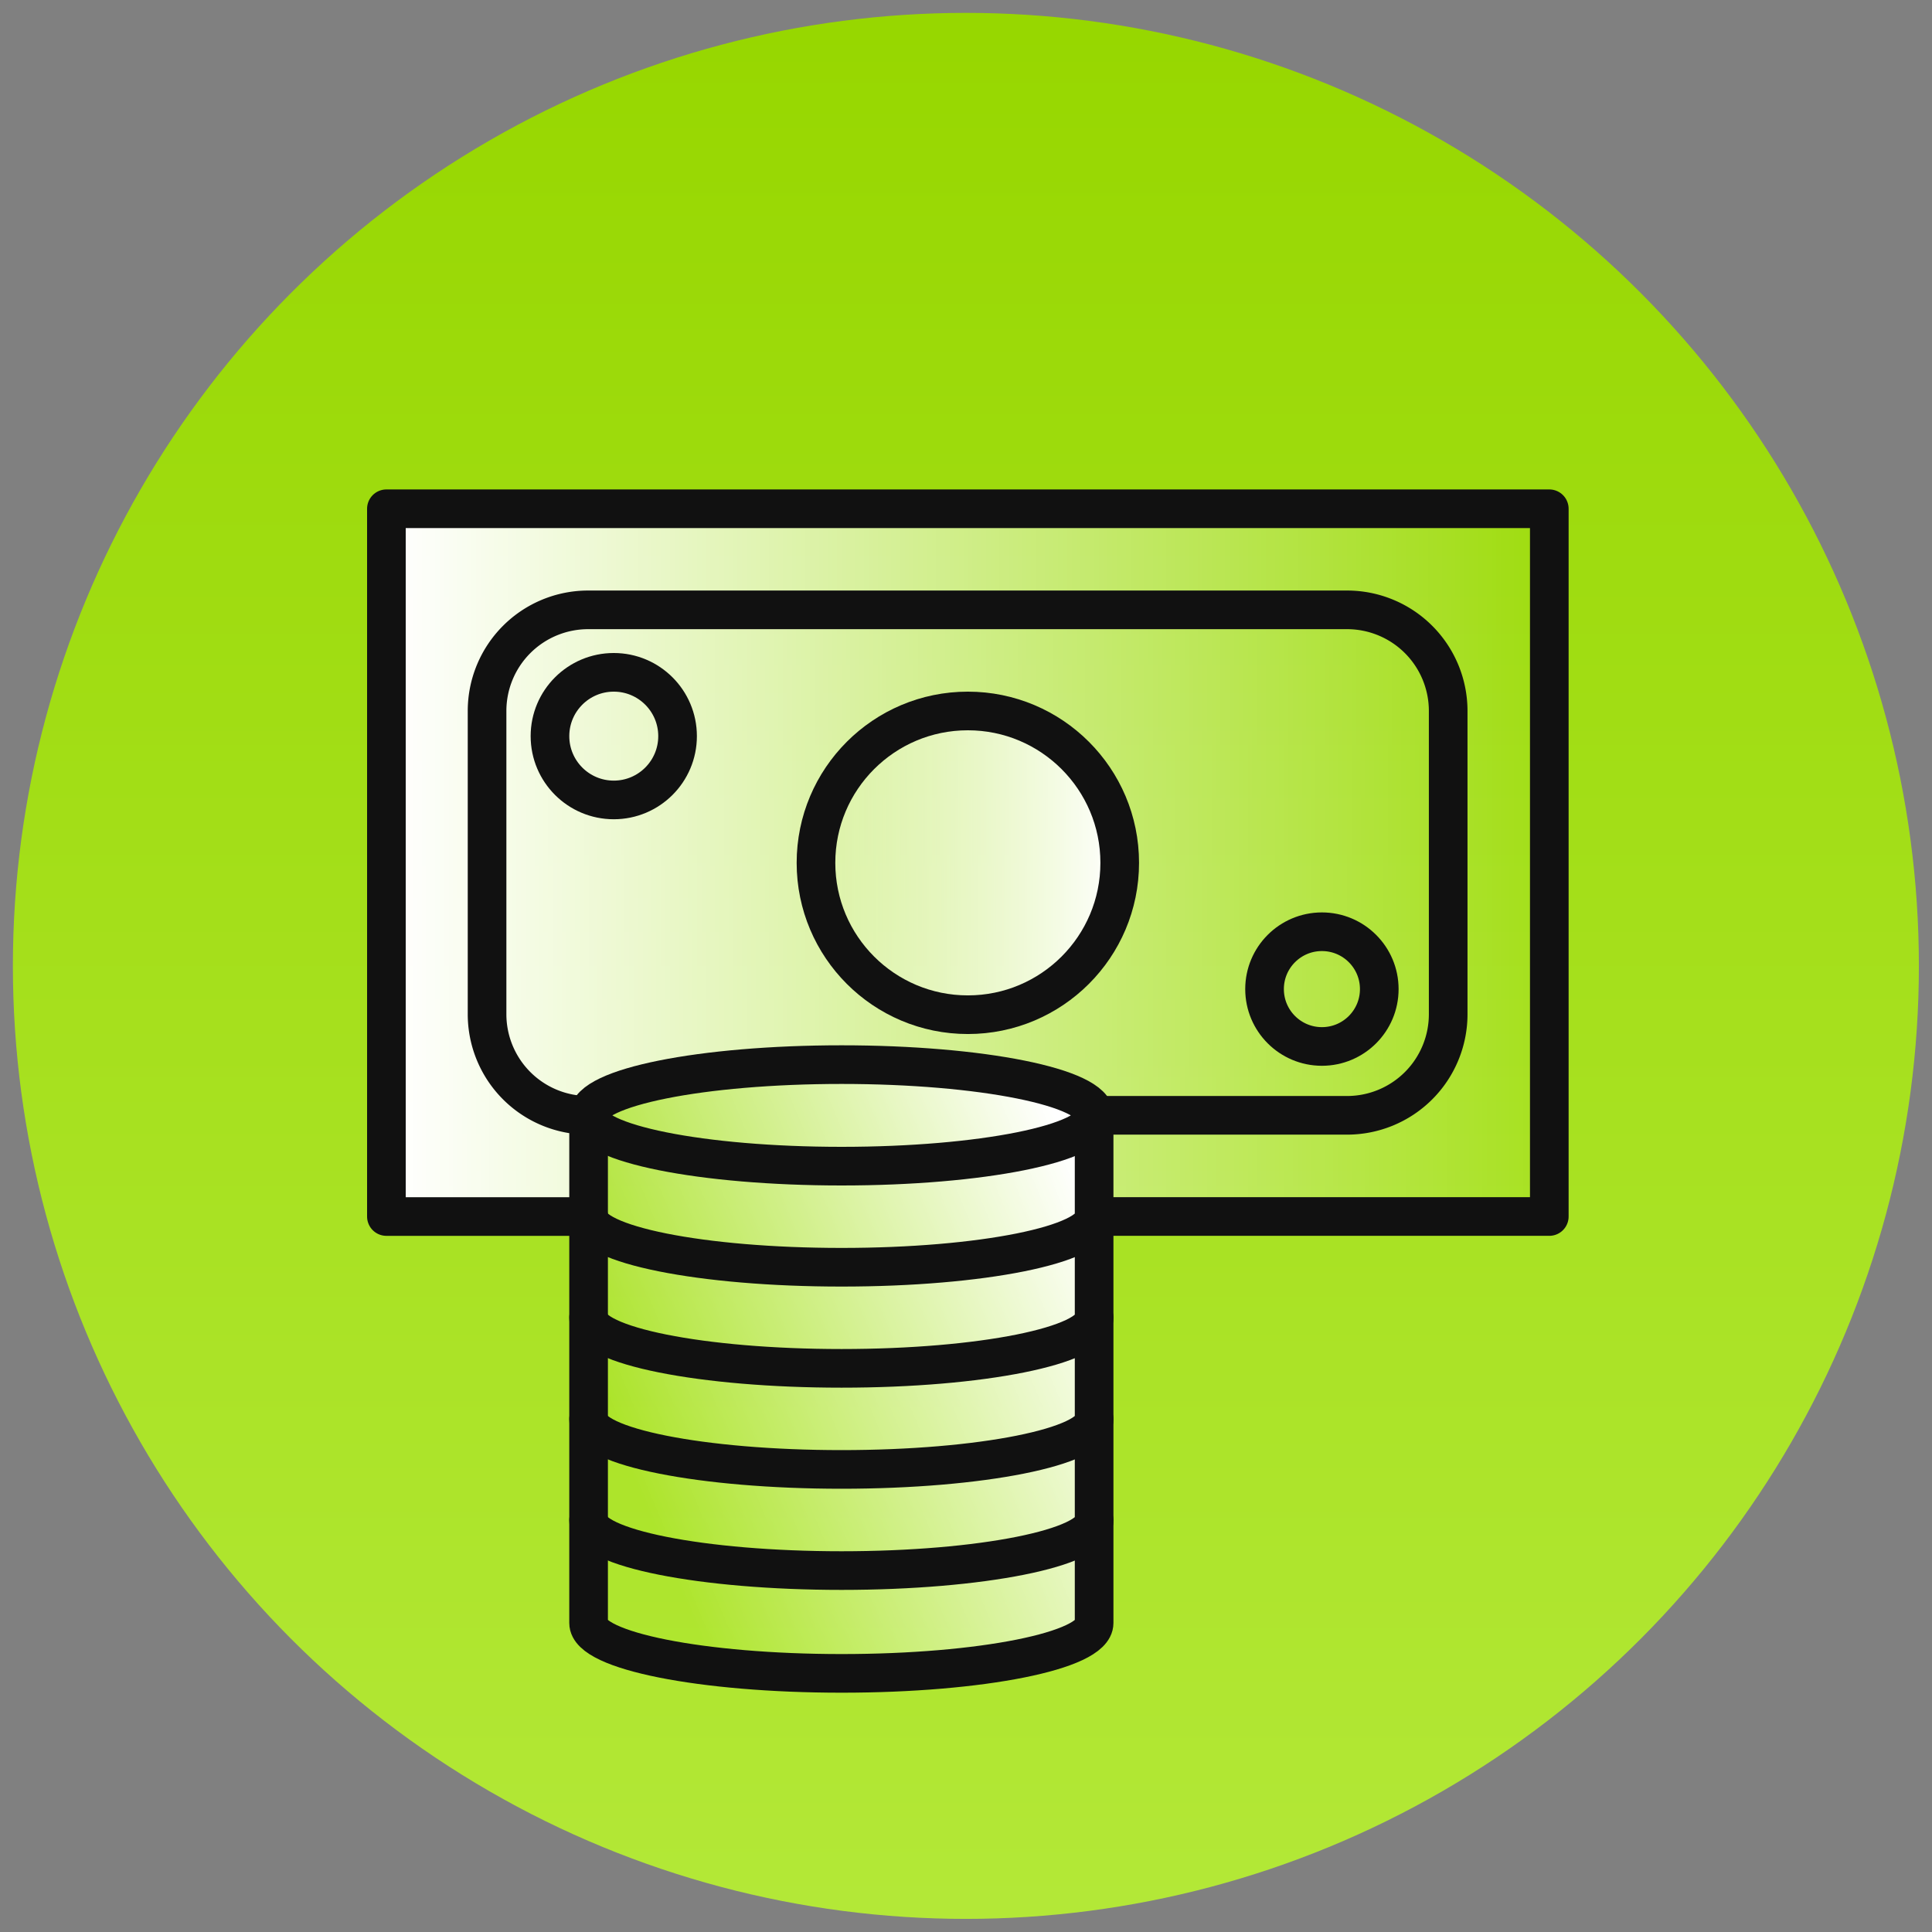 <svg xmlns="http://www.w3.org/2000/svg" xmlns:xlink="http://www.w3.org/1999/xlink" width="300" height="300" viewBox="0 0 300 300">
  <rect x="0" y="0" width="300" height="300" fill="#808080" stroke="none"/>
  <defs>
    <linearGradient id="linear-gradient" x1="0.5" x2="0.5" y2="1" gradientUnits="objectBoundingBox">
      <stop offset="0" stop-color="#97d700"/>
      <stop offset="1" stop-color="#b3e837"/>
    </linearGradient>
    <linearGradient id="linear-gradient-2" x1="1" y1="0.5" x2="0" y2="0.5" gradientUnits="objectBoundingBox">
      <stop offset="0" stop-color="#fff" stop-opacity="0"/>
      <stop offset="1" stop-color="#fff"/>
    </linearGradient>
    <linearGradient id="linear-gradient-3" x1="0.001" x2="1" xlink:href="#linear-gradient-2"/>
    <linearGradient id="linear-gradient-4" x1="0.144" y1="0.774" x2="1.041" y2="0.328" xlink:href="#linear-gradient-2"/>
    <linearGradient id="linear-gradient-5" x1="180.858" y1="-5.37" x2="181.859" y2="-5.37" xlink:href="#linear-gradient-2"/>
    <clipPath id="clip-Ico-money">
      <rect width="300" height="300"/>
    </clipPath>
  </defs>
  <g id="Ico-money" clip-path="url(#clip-Ico-money)">
    <circle id="Elipse_432" data-name="Elipse 432" cx="147.982" cy="147.982" r="147.982" transform="translate(2 2)" fill="url(#linear-gradient)"/>
    <g id="Grupo_17539" data-name="Grupo 17539" transform="translate(-6355 -1204)">
      <g id="Grupo_13936" data-name="Grupo 13936" transform="translate(6415 1283)">
        <path id="Trazado_19521" data-name="Trazado 19521" d="M17.64,20.88v109.9H49.035V115.074s5.565-7.819,39.282-7.819,39.215,7.819,39.215,7.819v15.707h70.68V20.88Z" transform="translate(-17.64 -20.88)" fill="url(#linear-gradient-2)"/>
        <circle id="Elipse_414" data-name="Elipse 414" cx="23.582" cy="23.582" r="23.582" transform="translate(66.705 31.399)" fill="url(#linear-gradient-3)"/>
        <path id="Trazado_19527" data-name="Trazado 19527" d="M49.035,130.782H17.64V20.88H198.214v109.9h-70.68" transform="translate(-17.64 -20.88)" fill="none" stroke="#111" stroke-linecap="round" stroke-linejoin="round" stroke-miterlimit="10" stroke-width="6"/>
        <circle id="Elipse_416" data-name="Elipse 416" cx="23.582" cy="23.582" r="23.582" transform="translate(66.705 31.399)" fill="none" stroke="#111" stroke-linecap="round" stroke-linejoin="round" stroke-miterlimit="10" stroke-width="6"/>
        <circle id="Elipse_417" data-name="Elipse 417" cx="9.907" cy="9.907" r="9.907" transform="translate(25.399 25.399)" fill="none" stroke="#111" stroke-linecap="round" stroke-linejoin="round" stroke-miterlimit="10" stroke-width="6"/>
        <circle id="Elipse_418" data-name="Elipse 418" cx="8.907" cy="8.907" r="8.907" transform="translate(136.359 65.68)" fill="rgba(0,0,0,0)" stroke="#111" stroke-linecap="round" stroke-linejoin="round" stroke-miterlimit="10" stroke-width="6"/>
        <path id="Trazado_19528" data-name="Trazado 19528" d="M35.766,101.737A15.7,15.7,0,0,1,20,86.048v-47.1a15.7,15.7,0,0,1,15.7-15.7H153.542a15.7,15.7,0,0,1,15.7,15.7v47.1a15.7,15.7,0,0,1-15.7,15.689h-39.28" transform="translate(-4.369 -7.551)" fill="none" stroke="#111" stroke-linecap="round" stroke-linejoin="round" stroke-miterlimit="10" stroke-width="6"/>
        <path id="Trazado_19529" data-name="Trazado 19529" d="M463.368,312.327s5.613-7.937,39.656-7.937,39.663,7.937,39.663,7.937v80.837s-23.121,6.415-39.663,6.415-39.656-6.415-39.656-6.415Z" transform="translate(-432.719 -218.736)" fill="url(#linear-gradient-4)"/>
        <path id="Trazado_19520" data-name="Trazado 19520" d="M22.38,41.738s5.565-7.819,39.282-7.819,39.215,7.819,39.215,7.819v80.019a182.761,182.761,0,0,1-39.215,6.616,183.75,183.75,0,0,1-39.282-6.616Z" transform="translate(9.017 52.459)" fill="url(#linear-gradient-5)"/>
        <ellipse id="Elipse_415" data-name="Elipse 415" cx="39.282" cy="7.883" rx="39.282" ry="7.883" transform="translate(31.399 86.314)" fill="none" stroke="#111" stroke-linecap="round" stroke-linejoin="round" stroke-miterlimit="10" stroke-width="6"/>
        <path id="Trazado_19522" data-name="Trazado 19522" d="M22.38,35.1V50.8c0,4.372,17.554,7.883,39.282,7.883s39.215-3.51,39.215-7.883V35.1" transform="translate(9.017 59.094)" fill="none" stroke="#111" stroke-linecap="round" stroke-linejoin="round" stroke-miterlimit="10" stroke-width="6"/>
        <path id="Trazado_19523" data-name="Trazado 19523" d="M100.877,37.47v15.7c0,4.372-17.554,7.883-39.215,7.883S22.38,57.542,22.38,53.167V37.47" transform="translate(9.017 72.424)" fill="none" stroke="#111" stroke-linecap="round" stroke-linejoin="round" stroke-miterlimit="10" stroke-width="6"/>
        <path id="Trazado_19524" data-name="Trazado 19524" d="M100.877,39.84V55.6c0,4.306-17.554,7.819-39.215,7.819S22.38,59.912,22.38,55.6V39.84" transform="translate(9.017 85.753)" fill="none" stroke="#111" stroke-linecap="round" stroke-linejoin="round" stroke-miterlimit="10" stroke-width="6"/>
        <path id="Trazado_19525" data-name="Trazado 19525" d="M100.877,42.22v15.7c0,4.306-17.554,7.819-39.215,7.819S22.38,62.228,22.38,57.919V42.22" transform="translate(9.017 99.139)" fill="none" stroke="#111" stroke-linecap="round" stroke-linejoin="round" stroke-miterlimit="10" stroke-width="6"/>
        <path id="Trazado_19526" data-name="Trazado 19526" d="M100.877,44.59V60.554c0,4.306-17.554,7.819-39.215,7.819S22.38,64.858,22.38,60.554V44.59" transform="translate(9.017 112.468)" fill="none" stroke="#111" stroke-linecap="round" stroke-linejoin="round" stroke-miterlimit="10" stroke-width="6"/>
      </g>
    </g>
  </g>
</svg>

